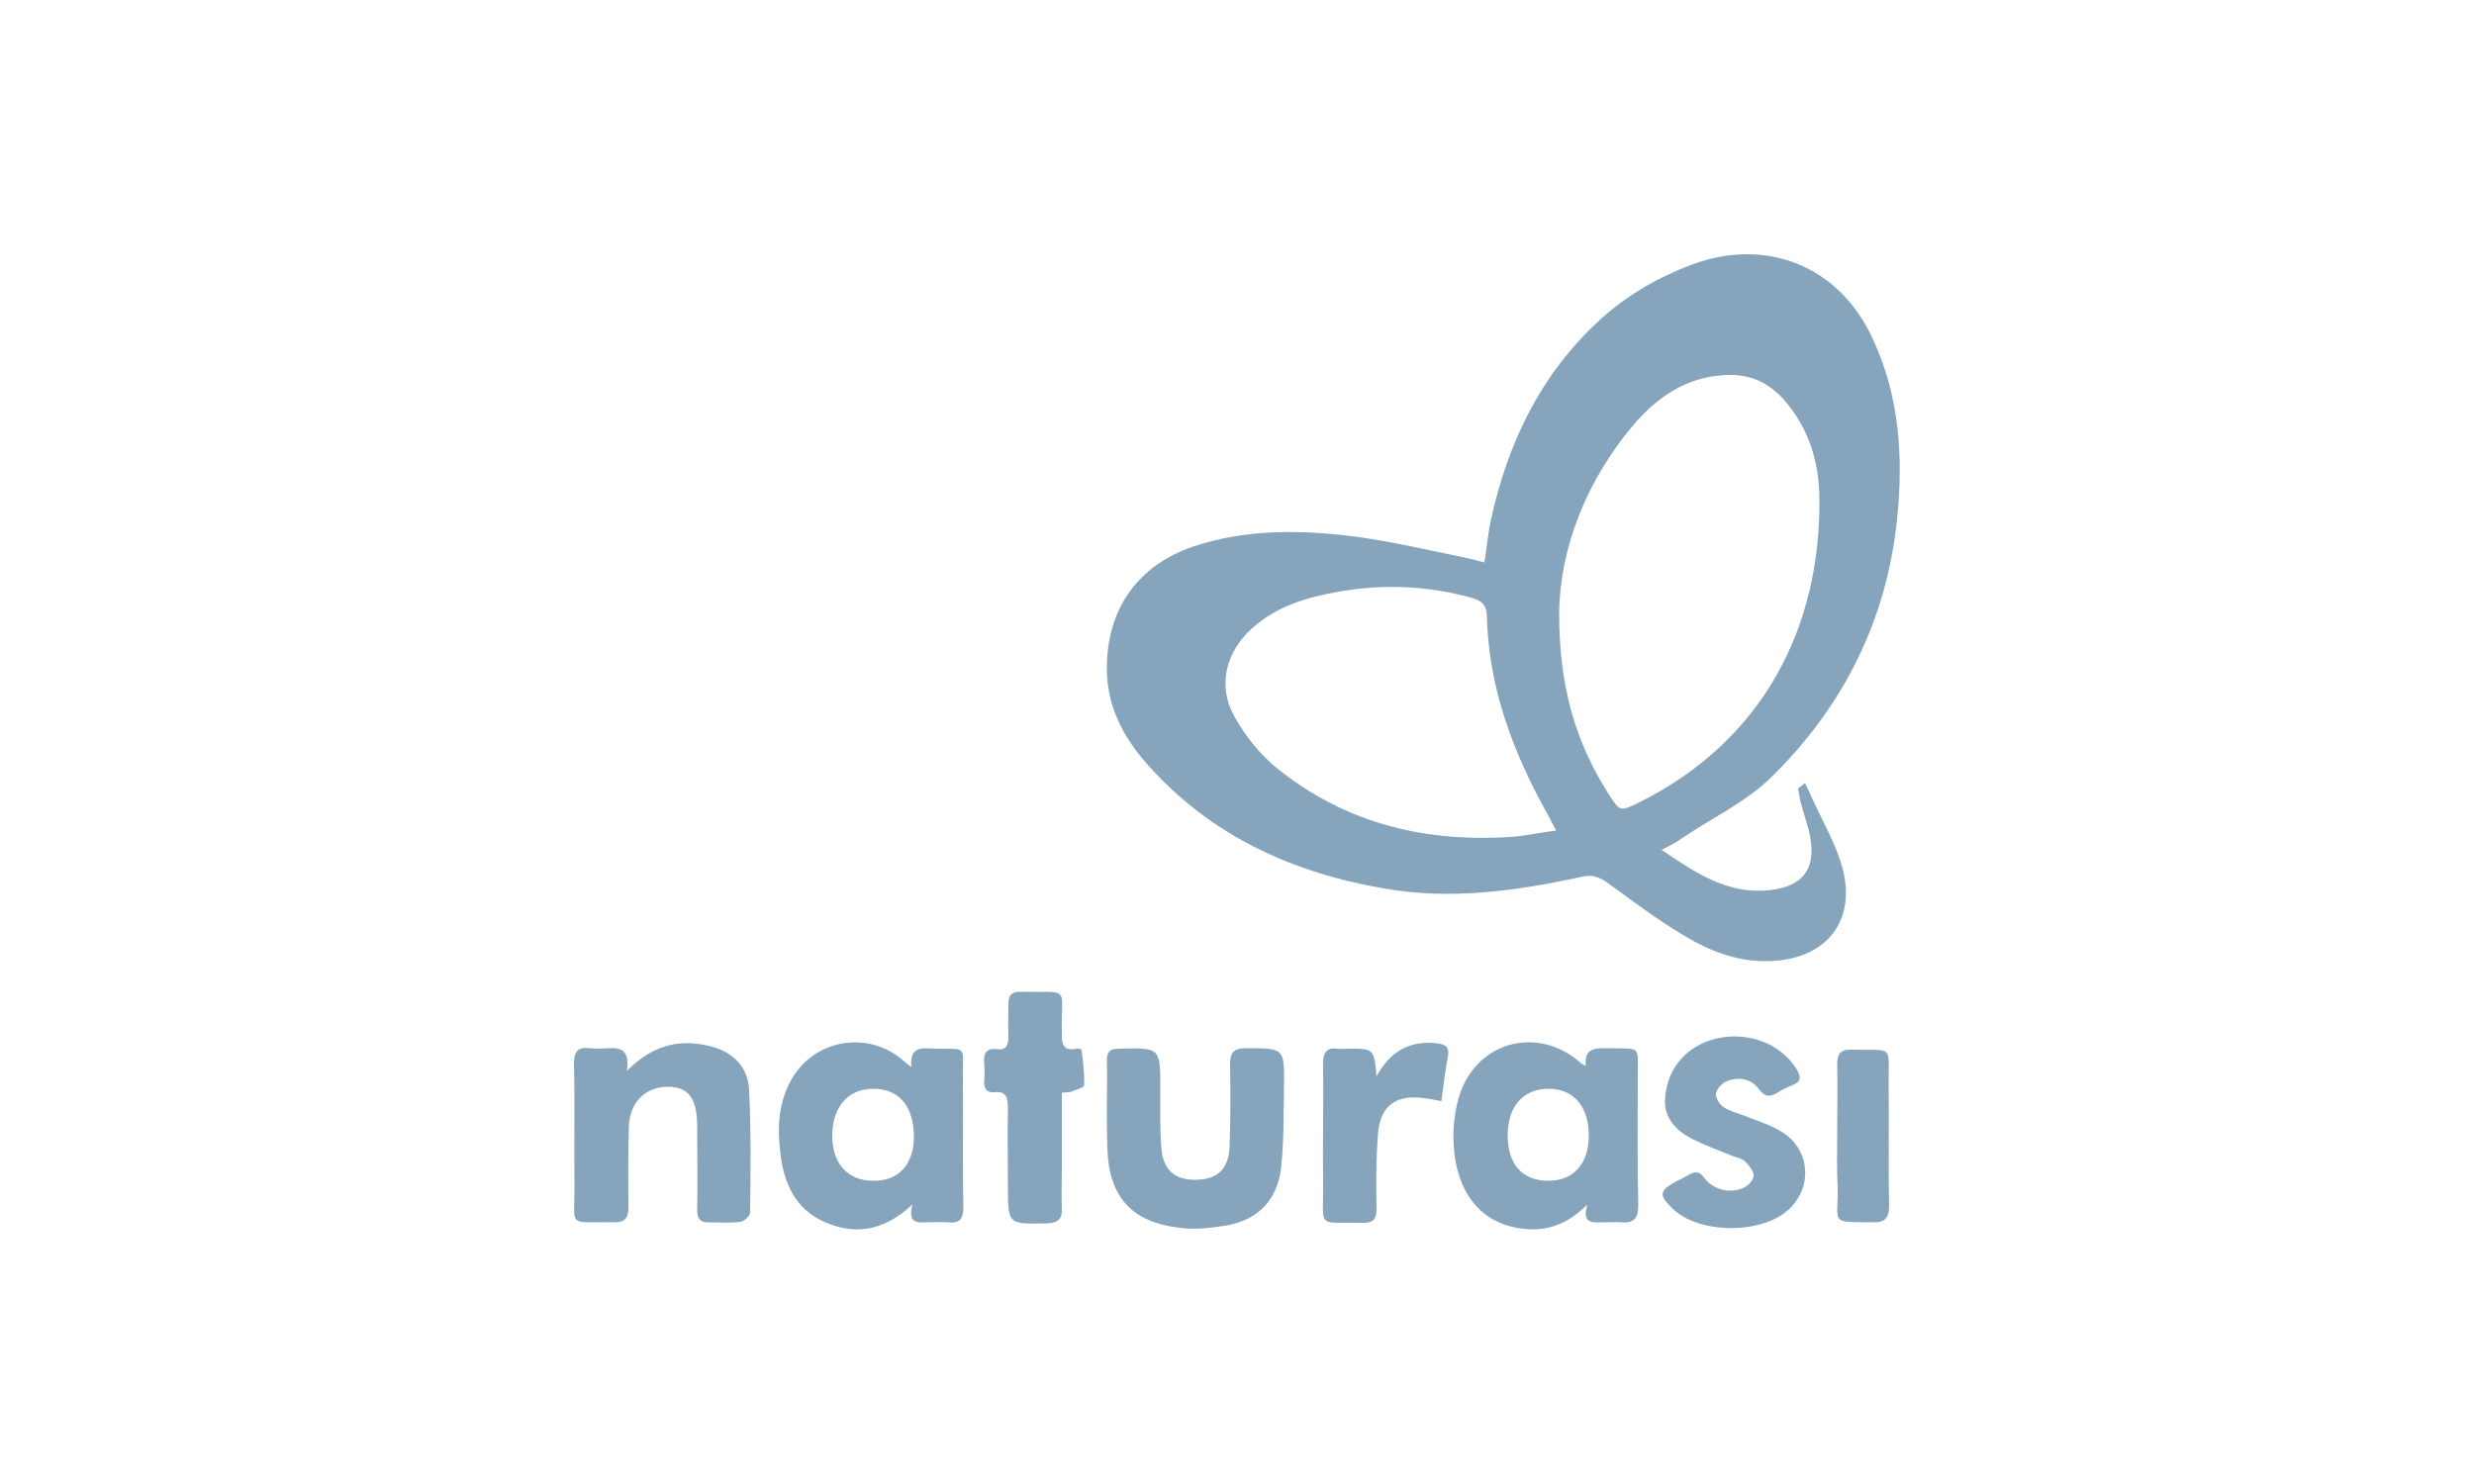 <?xml version="1.0" encoding="utf-8"?>
<!-- Generator: Adobe Illustrator 21.0.0, SVG Export Plug-In . SVG Version: 6.00 Build 0)  -->
<svg version="1.1" id="Layer_1" xmlns="http://www.w3.org/2000/svg" xmlns:xlink="http://www.w3.org/1999/xlink" x="0px" y="0px"
	 viewBox="0 0 500 300" style="enable-background:new 0 0 500 300;" xml:space="preserve">
<style type="text/css">
	.st0{fill:#86A5BC;}
	.st1{fill-rule:evenodd;clip-rule:evenodd;fill:#86A5BC;}
	.st2{fill:#0057A7;}
	.st3{fill:#1A559B;}
	.st4{fill:#EC1C24;}
	.st5{fill:#034693;}
	.st6{clip-path:url(#SVGID_2_);}
	.st7{clip-path:url(#SVGID_4_);}
	.st8{clip-path:url(#SVGID_8_);}
	.st9{clip-path:url(#SVGID_10_);}
	.st10{clip-path:url(#SVGID_14_);}
	.st11{clip-path:url(#SVGID_16_);}
	.st12{clip-path:url(#SVGID_20_);}
	.st13{clip-path:url(#SVGID_22_);}
	.st14{clip-path:url(#SVGID_26_);}
	.st15{clip-path:url(#SVGID_28_);}
	.st16{clip-path:url(#SVGID_32_);}
	.st17{clip-path:url(#SVGID_34_);}
	.st18{clip-path:url(#SVGID_38_);}
	.st19{clip-path:url(#SVGID_40_);}
	.st20{clip-path:url(#SVGID_44_);}
	.st21{clip-path:url(#SVGID_46_);}
	.st22{fill-rule:evenodd;clip-rule:evenodd;fill:#E13A3E;}
	.st23{fill:#E13A3E;}
</style>
<g>
	<path class="st0" d="M335.8,171.8c7.1,4.8,13.6,9.2,22.2,8.1c6.3-0.8,8.9-4.1,7.9-10.4c-0.4-2.4-1.3-4.7-1.9-7
		c-0.3-1-0.4-2.1-0.6-3.1c0.5-0.4,0.9-0.7,1.4-1.1c0.4,0.9,0.9,1.8,1.3,2.8c2.2,4.9,5.1,9.7,6.4,14.9c2.6,10.8-4,18.2-15.4,18.3
		c-6.1,0.1-11.7-2.1-16.8-5.2c-5.4-3.2-10.4-7-15.5-10.7c-1.6-1.1-2.9-1.6-4.9-1.2c-13.3,2.9-26.7,4.8-40.2,2.4
		c-18.7-3.2-35.3-10.8-48.1-25.4c-4.8-5.5-8-11.8-7.9-19.4c0.1-11.8,6.3-20.5,17.4-24.3c11.1-3.7,22.4-3.4,33.7-1.9
		c7,1,13.8,2.6,20.7,4c1.5,0.3,2.9,0.7,4.5,1.1c0.5-3,0.7-5.8,1.3-8.5c3.4-15.7,10.1-29.6,22.1-40.6c5.4-4.9,11.6-8.5,18.5-11.1
		c15-5.6,29.7,0.2,36.5,14.8c5.5,11.7,6.3,24.1,5,36.7c-2.1,20.3-10.8,37.7-25.2,51.9c-5.2,5.2-12.3,8.5-18.5,12.7
		C338.8,170.3,337.6,170.9,335.8,171.8z M315.1,123.8c0,15.2,3.4,26.4,10,36.7c2.3,3.6,2.3,3.6,6.2,1.7
		c24.9-12.4,36.8-35.3,36.4-61.8c-0.1-6.3-1.7-12.3-5.5-17.5c-3-4.2-6.8-7.1-12.4-7.1c-7.9,0-13.9,3.7-18.9,9.2
		C320.5,96.9,315.3,110.9,315.1,123.8z M314.5,167.9c-0.8-1.6-1.4-2.6-1.9-3.6c-6.9-12.4-11.8-25.5-12.1-39.9
		c-0.1-2.1-1-2.9-2.9-3.5c-8.9-2.5-17.9-2.9-27-1.3c-6.3,1.1-12.2,2.8-17.2,7.1c-5.6,4.8-7.5,11.8-3.9,18.2
		c2.2,3.9,5.2,7.7,8.7,10.5c14.1,11.3,30.5,15.1,48.3,13.7C308.9,168.8,311.4,168.3,314.5,167.9z"/>
	<path class="st0" d="M320.8,243.5c-4.5,4.5-9.1,5.7-14.3,4.7c-7.6-1.4-12.2-7.5-12.7-16.7c-0.2-3,0.1-6.2,0.9-9.2
		c3.1-11.6,15.9-15.3,24.8-7.4c0.2,0.2,0.5,0.3,1,0.6c-0.4-3.7,1.9-3.6,4.4-3.6c6.9,0.2,6.1-0.9,6.1,6.2c0,8.5-0.1,17.1,0.1,25.6
		c0,2.6-0.9,3.6-3.4,3.4c-1.2-0.1-2.4,0-3.7,0C322.1,247.1,319.6,247.6,320.8,243.5z M321.1,229.5c0-5.9-3.2-9.5-8.3-9.4
		c-5,0.1-8.1,3.6-8.1,9.4c0,5.9,3,9.2,8.2,9.2C318,238.7,321.1,235.3,321.1,229.5z"/>
	<path class="st0" d="M184.4,243.5c-5.9,5.5-11.8,6.2-17.8,3.5c-5.9-2.6-8.2-7.8-8.9-14c-0.6-5-0.4-9.9,2.1-14.5
		c4.6-8.5,15.8-10.4,23-3.9c0.3,0.3,0.7,0.6,1.4,1.1c-0.5-4.4,2.5-3.8,4.9-3.7c6.4,0.1,5.5-0.7,5.5,5.5c0.1,8.8-0.1,17.6,0.1,26.4
		c0,2.5-0.7,3.5-3.2,3.2c-1.4-0.1-2.8,0-4.2,0C185.4,247.2,183.4,247.3,184.4,243.5z M184.7,229.8c0-6.1-3-9.7-8.2-9.7
		c-5,0-8.2,3.5-8.3,9.3c-0.1,5.7,3.1,9.3,8.2,9.3C181.6,238.8,184.7,235.4,184.7,229.8z"/>
	<path class="st0" d="M126.7,216.5c5.3-5.4,10.9-6.6,17.2-4.9c4.4,1.2,7.3,4.2,7.5,8.8c0.4,8.2,0.3,16.5,0.2,24.7
		c0,0.7-1.2,1.8-2,1.9c-2.1,0.3-4.3,0.1-6.5,0.1c-1.7,0-2.2-0.8-2.2-2.5c0.1-5.6,0-11.3,0-16.9c0-5.6-1.7-7.9-5.7-8
		c-4.6-0.1-7.9,3-8.1,7.9c-0.2,5.5-0.1,11.1-0.1,16.6c0,2-0.7,2.9-2.8,2.9c-9.8-0.2-8,1.4-8.1-7.8c-0.1-8.1,0.1-16.1-0.1-24.2
		c0-2.5,0.7-3.5,3.2-3.2c1.2,0.1,2.4,0.1,3.7,0C125.5,211.7,127.3,212.3,126.7,216.5z"/>
	<path class="st0" d="M223.7,223.5c0-3,0.1-6,0-9c0-1.7,0.4-2.5,2.4-2.5c8.4-0.2,8.4-0.3,8.4,8.1c0,3.9-0.1,7.9,0.2,11.8
		c0.3,4.6,2.7,6.7,7.1,6.6c4.3-0.1,6.5-2.2,6.7-6.7c0.2-5.5,0.2-11.1,0.1-16.6c0-2.4,0.7-3.3,3.2-3.3c7.7,0,7.8-0.1,7.7,7.7
		c-0.1,5.5,0,11.1-0.6,16.6c-0.9,6.9-5.1,10.8-12.1,11.7c-2.8,0.4-5.6,0.7-8.4,0.3c-9.7-1.1-14.3-6.3-14.6-16
		C223.7,229.3,223.7,226.4,223.7,223.5C223.7,223.5,223.7,223.5,223.7,223.5z"/>
	<path class="st0" d="M363,216c1,1.6,1.2,2.6-0.8,3.4c-1,0.4-2.1,0.9-3,1.5c-1.5,0.9-2.5,0.9-3.7-0.7c-1.6-2.2-4.2-2.6-6.6-1.6
		c-0.9,0.4-2,1.6-2.1,2.5c-0.1,0.8,0.7,2.1,1.5,2.7c1.2,0.8,2.7,1.2,4.1,1.7c2.5,1,5.2,1.8,7.5,3.2c5.9,3.4,6.6,11.2,1.6,15.8
		c-5.5,5.1-18.2,5-23.5-0.2c-2.8-2.7-2.7-3.6,0.8-5.5c0.8-0.4,1.7-0.8,2.5-1.3c1.4-0.8,2.2-0.7,3.2,0.7c1.7,2.3,5.3,3.2,7.9,1.9
		c0.9-0.4,2-1.5,2-2.4c0-1-0.9-2.1-1.7-2.9c-0.7-0.7-1.9-0.8-2.8-1.2c-2.6-1.1-5.2-2-7.8-3.3c-3.3-1.7-5.8-4.2-5.6-8.1
		C337.4,207.9,356.3,205.5,363,216z"/>
	<path class="st0" d="M214.6,220.9c0,5.3,0,10.3,0,15.4c0,2.6-0.1,5.3,0,7.9c0.1,2.1-0.6,3-2.9,3.1c-8,0.2-8,0.3-8-7.6
		c0-5.3-0.1-10.5,0-15.8c0-1.9-0.3-3.4-2.7-3.1c-1.5,0.2-2.2-0.7-2.1-2.2c0.1-1.2,0.1-2.4,0-3.7c-0.2-2,0.5-3.1,2.7-2.8
		c1.8,0.2,2.2-0.8,2.2-2.4c-0.1-2.2,0-4.5,0-6.8c0-1.6,0.6-2.4,2.3-2.4c10.5,0.2,8.3-1.4,8.5,8c0,2.2-0.1,4.1,3,3.5
		c0.3-0.1,1,0.1,1,0.3c0.3,2.4,0.6,4.7,0.5,7.1c0,0.5-1.7,0.9-2.6,1.3C216.1,220.8,215.6,220.8,214.6,220.9z"/>
	<path class="st0" d="M278.2,217.6c2.7-5,6.6-7.3,12.1-6.7c1.9,0.2,2.7,0.8,2.3,2.8c-0.5,2.8-0.9,5.7-1.3,8.9
		c-1.3-0.2-2.4-0.5-3.4-0.6c-5.7-0.8-9,1.5-9.4,7.2c-0.4,5-0.4,10.1-0.3,15.2c0,2.1-0.7,2.8-2.7,2.8c-9.6-0.2-8,1.4-8.1-7.9
		c-0.1-8.1,0.1-16.1,0-24.2c0-2.3,0.6-3.4,3-3.1c0.6,0.1,1.3,0,2,0C277.7,212,277.7,212,278.2,217.6z"/>
	<path class="st0" d="M371.3,229.4c0-4.8,0.1-9.6,0-14.3c0-2.2,0.8-3,3-2.9c8.7,0.2,7.3-1.1,7.4,7.2c0.1,8.1-0.1,16.1,0.1,24.2
		c0,2.5-0.7,3.6-3.3,3.5c-8.8-0.1-7,0.4-7.1-6.9C371.2,236.5,371.3,233,371.3,229.4z"/>
</g>
</svg>
